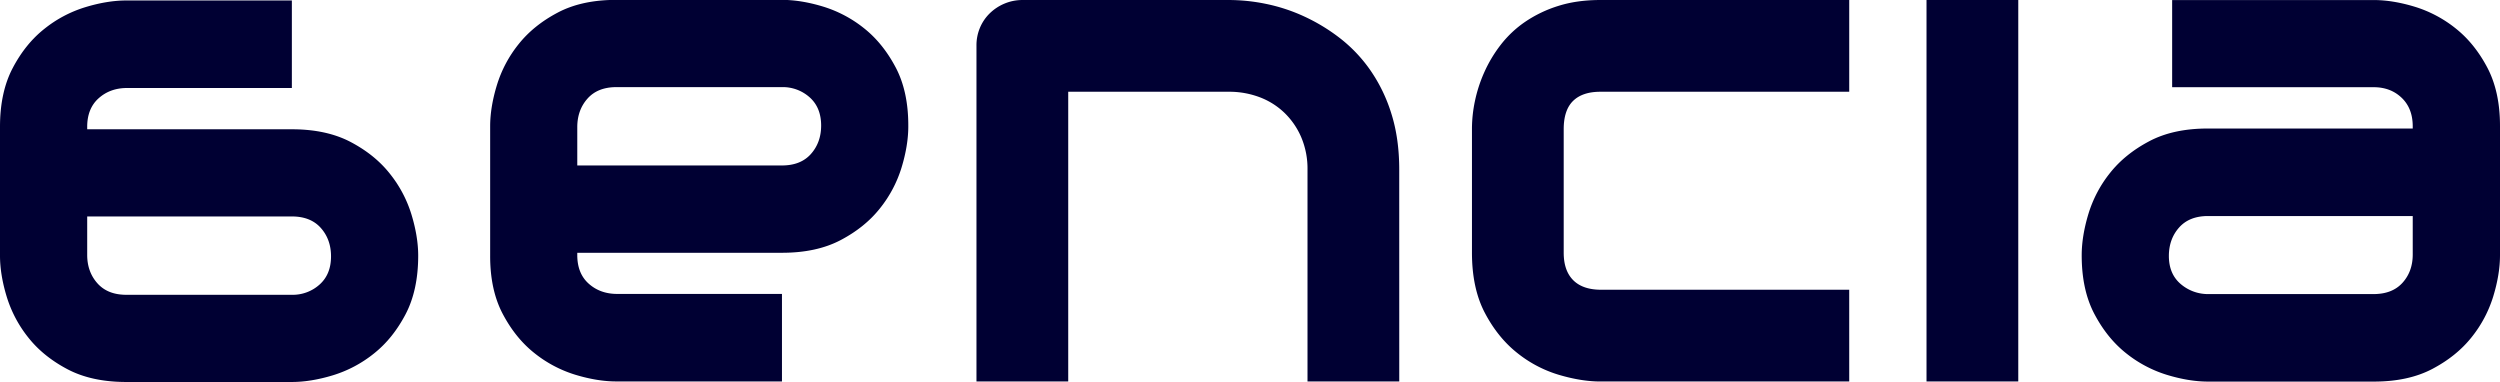 <svg id="Layer_1" data-name="Layer 1" xmlns="http://www.w3.org/2000/svg" viewBox="0 0 2134.5 326.14"><defs><style>.cls-1{fill:#003;}</style></defs><path class="cls-1" d="M958,1229.6q0,16.28-5.73,35.1a104.78,104.78,0,0,1-18.53,35q-12.81,16.13-33.45,27t-50.17,10.85H672.75V1263H850.14q16,0,24.71-9.79t8.74-24.25q0-15.37-9.79-24.11a34.33,34.33,0,0,0-23.66-8.74H708.83q-16,0-24.71,9.79t-8.74,24.26v109.38q0,15.68,9.79,24.41t24.26,8.73H850.14v74.73H708.83q-16.27,0-35.11-5.72a104.9,104.9,0,0,1-35-18.54q-16.12-12.8-27-33.44T601,1339.58v-110q0-16.27,5.73-35.11a104.79,104.79,0,0,1,18.53-35q12.81-16.11,33.45-27t50.17-10.84H850.14q16.27,0,35.11,5.72a105.16,105.16,0,0,1,35,18.53q16.11,12.81,27,33.45T958,1229.6Z" transform="translate(-182.5 -1121.73)"/><path class="cls-1" d="M1377.19,1447.45h-78.34V1266.66a68.81,68.81,0,0,0-5.28-27.57,64,64,0,0,0-14.31-20.94,62.07,62.07,0,0,0-21.24-13.41,73.27,73.27,0,0,0-26.37-4.67h-137.1v247.38h-78.34V1160.6a38.43,38.43,0,0,1,3-15.22,37.42,37.42,0,0,1,8.43-12.35,40.1,40.1,0,0,1,12.66-8.29,39.5,39.5,0,0,1,15.36-3h176.58a157.75,157.75,0,0,1,31.18,3.31,148.87,148.87,0,0,1,32.55,10.7,157.57,157.57,0,0,1,30.73,18.68,124.94,124.94,0,0,1,25.91,27.42,134.57,134.57,0,0,1,17.93,37.21q6.63,21.09,6.63,47.61Z" transform="translate(-182.5 -1121.73)"/><path class="cls-1" d="M1761.37,1447.45H1548.94q-16.28,0-35.55-5.72a104.61,104.61,0,0,1-35.71-18.84q-16.42-13.1-27.42-34.05t-11-51.37V1231.41a115.82,115.82,0,0,1,2.56-23.51,120.6,120.6,0,0,1,8-24.55,113.94,113.94,0,0,1,14-23.36,91.87,91.87,0,0,1,20.79-19.58,106.57,106.57,0,0,1,28.17-13.56q16-5.11,36.16-5.12h212.43v78.34H1548.94q-15.36,0-23.35,7.83t-8,24.11v105.46q0,15.36,8.14,23.5t23.8,8.14h211.83Z" transform="translate(-182.5 -1121.73)"/><rect class="cls-1" x="1644.86" width="78.34" height="325.72"/><path class="cls-1" d="M2317,1339.58q0,16.28-5.73,35.1a104.74,104.74,0,0,1-18.53,35q-12.81,16.11-33.44,27t-50.17,10.85H2067.81q-16.28,0-35.1-5.72a105,105,0,0,1-35-18.54q-16.11-12.8-27-33.44t-10.85-50.17q0-16.27,5.72-35.26a104.7,104.7,0,0,1,18.53-35.1q12.81-16.11,33.45-27t50.17-10.84h176.3v74.72h-176.3q-16,0-24.71,9.8t-8.74,24.25q0,15.38,10.1,24a35.78,35.78,0,0,0,23.95,8.58h140.72q16,0,24.71-9.64t8.73-24.1V1229.6q0-15.37-9.49-24.41t-23.95-9H2037.08v-74.42h172.05q16.27,0,35.1,5.72a105.06,105.06,0,0,1,34.95,18.53q16.13,12.81,27,33.45T2317,1229.6Z" transform="translate(-182.5 -1121.73)"/><path class="cls-1" d="M539.56,1340q0,29.52-10.85,50.16t-27,33.45a104.88,104.88,0,0,1-34.95,18.53q-18.84,5.73-35.1,5.73H290.37q-29.53,0-50.17-10.85t-33.45-27a105,105,0,0,1-18.53-35q-5.73-18.84-5.72-35.1V1230q0-29.52,10.85-50.17t27-33.44a104.74,104.74,0,0,1,35-18.53q18.82-5.73,35.1-5.73H431.69v74.73H291q-14.46,0-24.25,8.74t-9.8,24.4v109.38q0,14.46,8.74,24.26t24.71,9.79H431.69a34.26,34.26,0,0,0,23.65-8.74q9.8-8.73,9.79-24.1,0-14.46-8.73-24.26t-24.71-9.79H254.29v-74.43h177.4q29.52,0,50.17,10.85t33.44,27a104.7,104.7,0,0,1,18.53,35q5.73,18.83,5.73,35.11" transform="translate(-182.5 -1121.73)"/></svg>